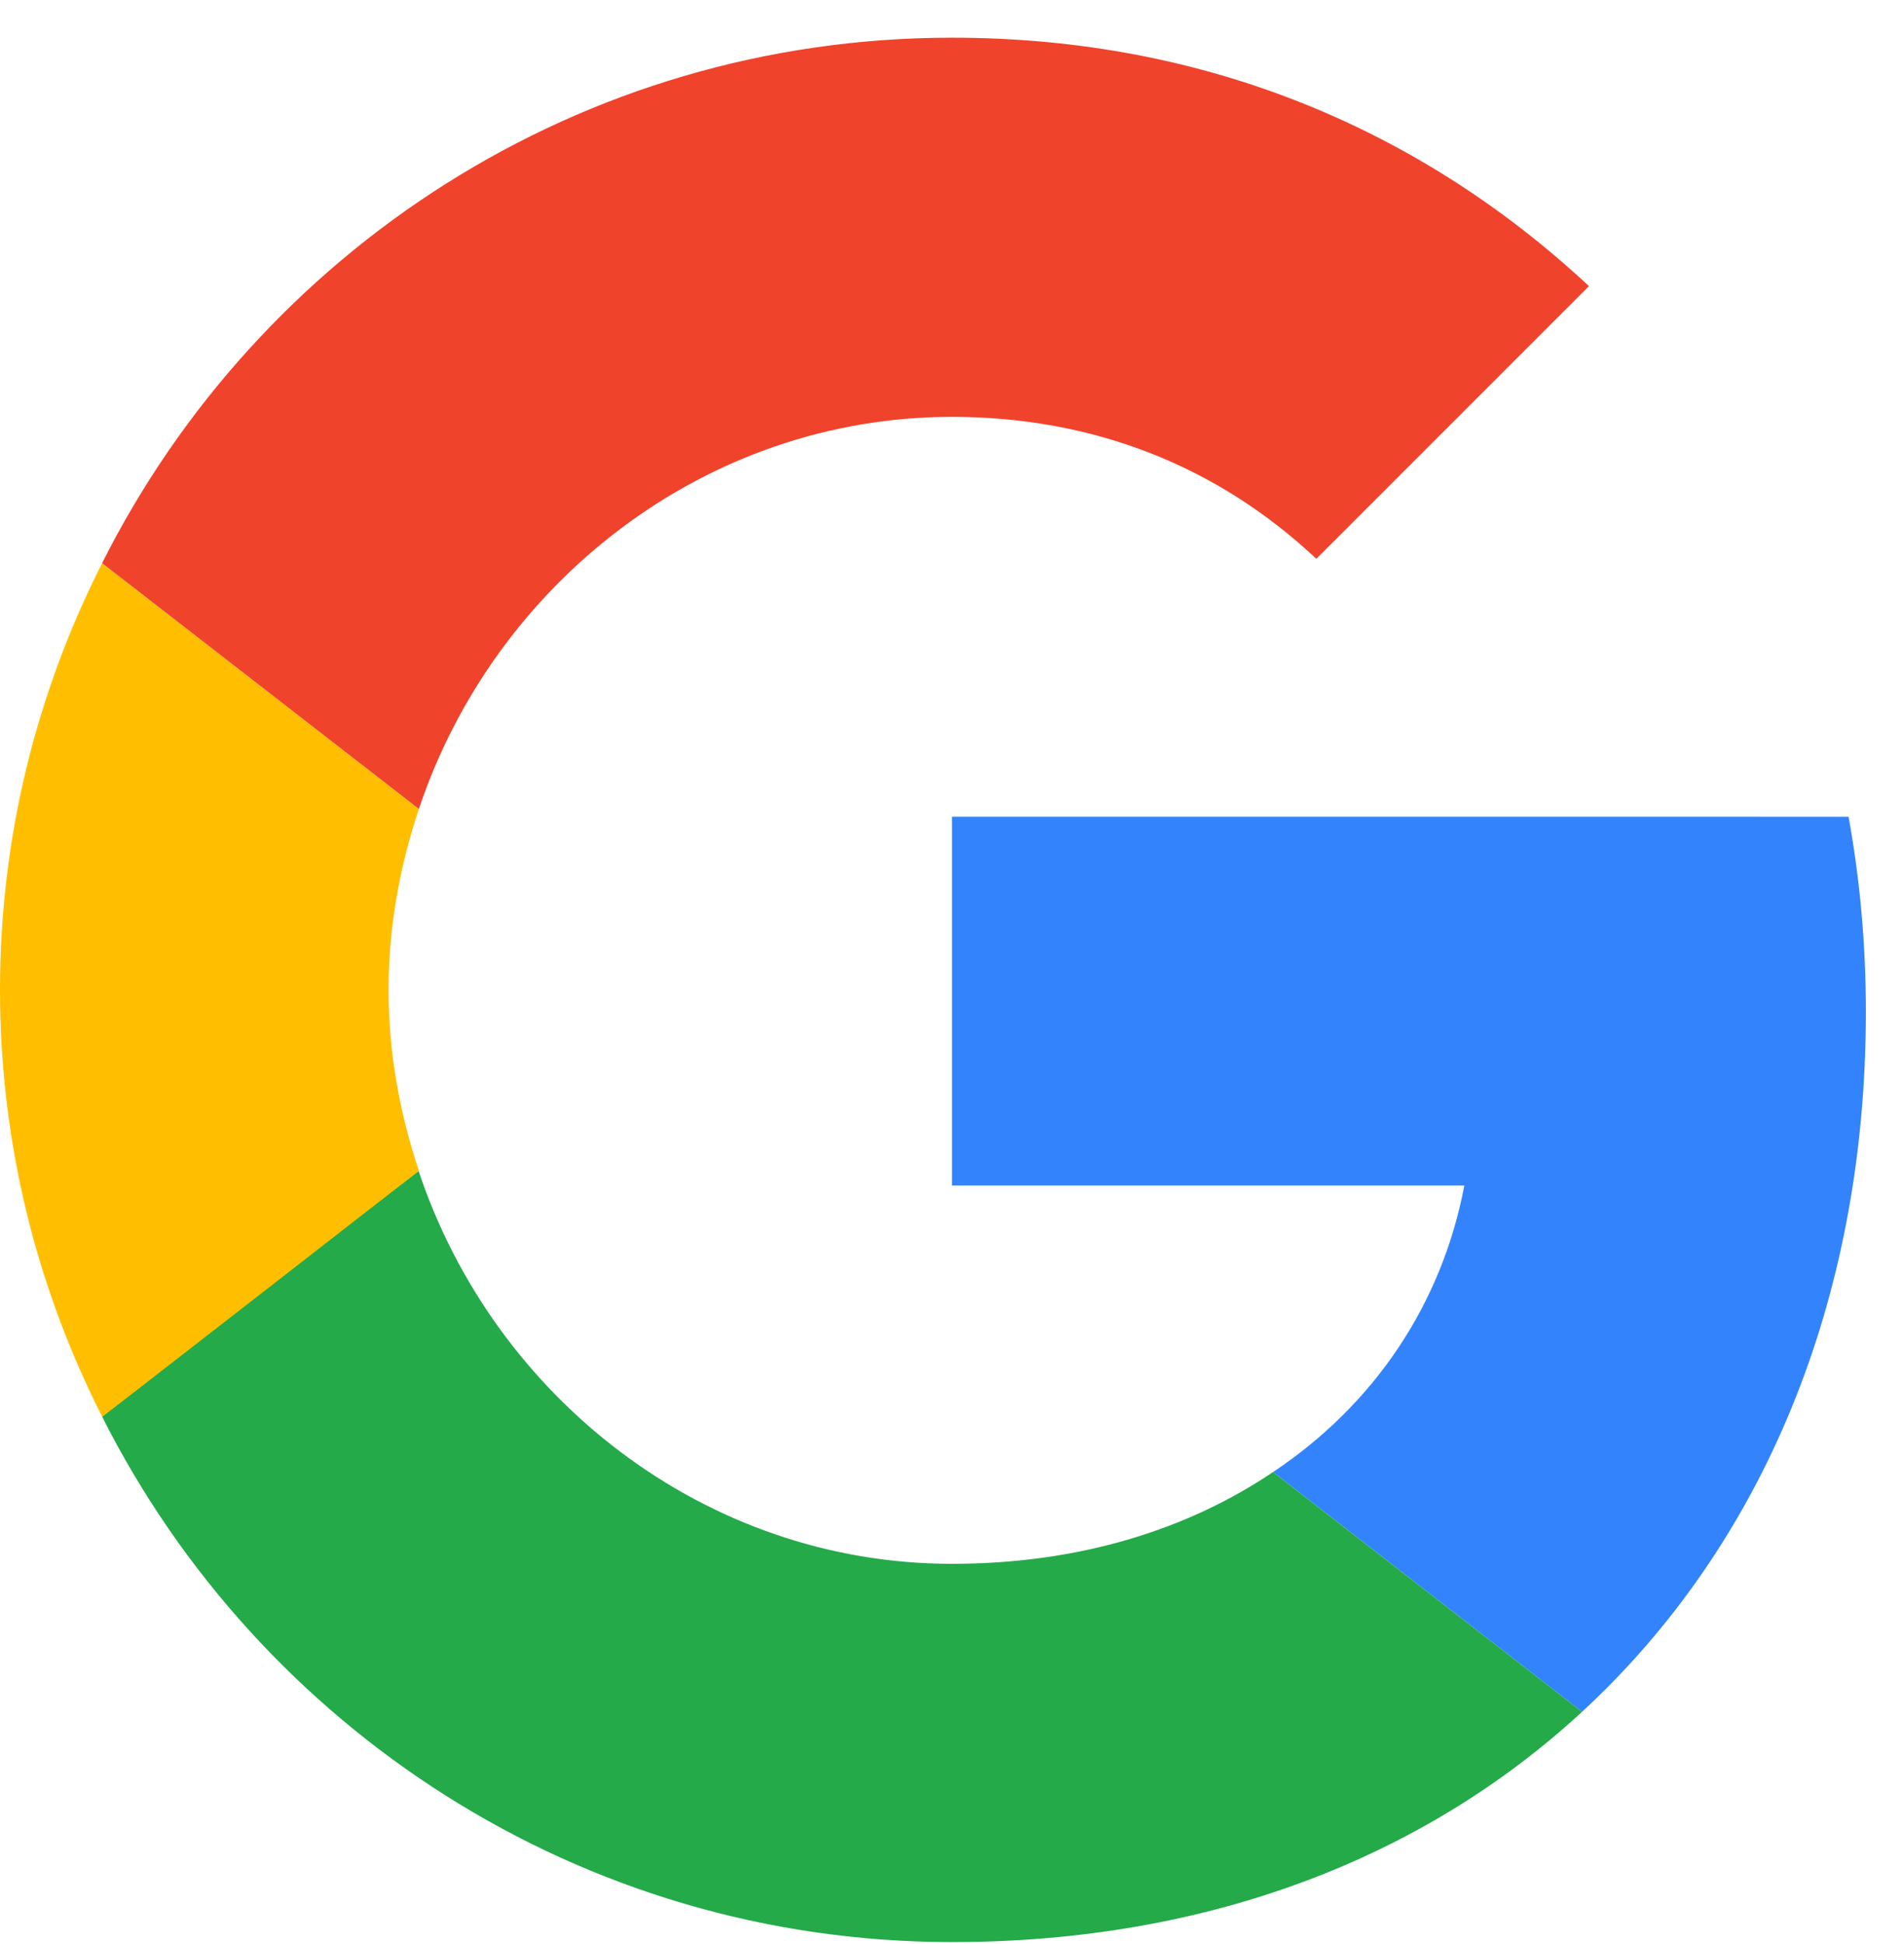 <?xml version="1.0" encoding="UTF-8"?> <svg xmlns="http://www.w3.org/2000/svg" width="48" height="49" viewBox="0 0 48 49" fill="none"><g clip-path="url(#clip0_292_733)"><path d="M24 20.586V29.881H36.916C36.349 32.87 34.647 35.401 32.094 37.103L39.883 43.147C44.421 38.958 47.039 32.805 47.039 25.496C47.039 23.794 46.887 22.157 46.603 20.587L24 20.586Z" fill="#3384FC"></path><path d="M10.549 29.518L8.793 30.863L2.574 35.706C6.523 43.539 14.617 48.95 23.999 48.95C30.479 48.95 35.911 46.812 39.883 43.147L32.093 37.103C29.955 38.543 27.228 39.416 23.999 39.416C17.759 39.416 12.457 35.205 10.559 29.532L10.549 29.518Z" fill="#24AA49"></path><path d="M2.574 14.194C0.938 17.423 0 21.067 0 24.95C0 28.834 0.938 32.477 2.574 35.706C2.574 35.728 10.56 29.51 10.56 29.51C10.08 28.07 9.796 26.543 9.796 24.95C9.796 23.357 10.08 21.83 10.56 20.39L2.574 14.194Z" fill="#FFBF00"></path><path d="M24 10.507C27.534 10.507 30.676 11.728 33.185 14.085L40.058 7.212C35.89 3.329 30.48 0.95 24 0.95C14.618 0.95 6.523 6.339 2.574 14.194L10.56 20.39C12.458 14.717 17.759 10.507 24 10.507Z" fill="#F0432C"></path></g><defs><clipPath id="clip0_292_733"><rect width="48" height="48" fill="white" transform="translate(0 0.95)"></rect></clipPath></defs></svg> 
